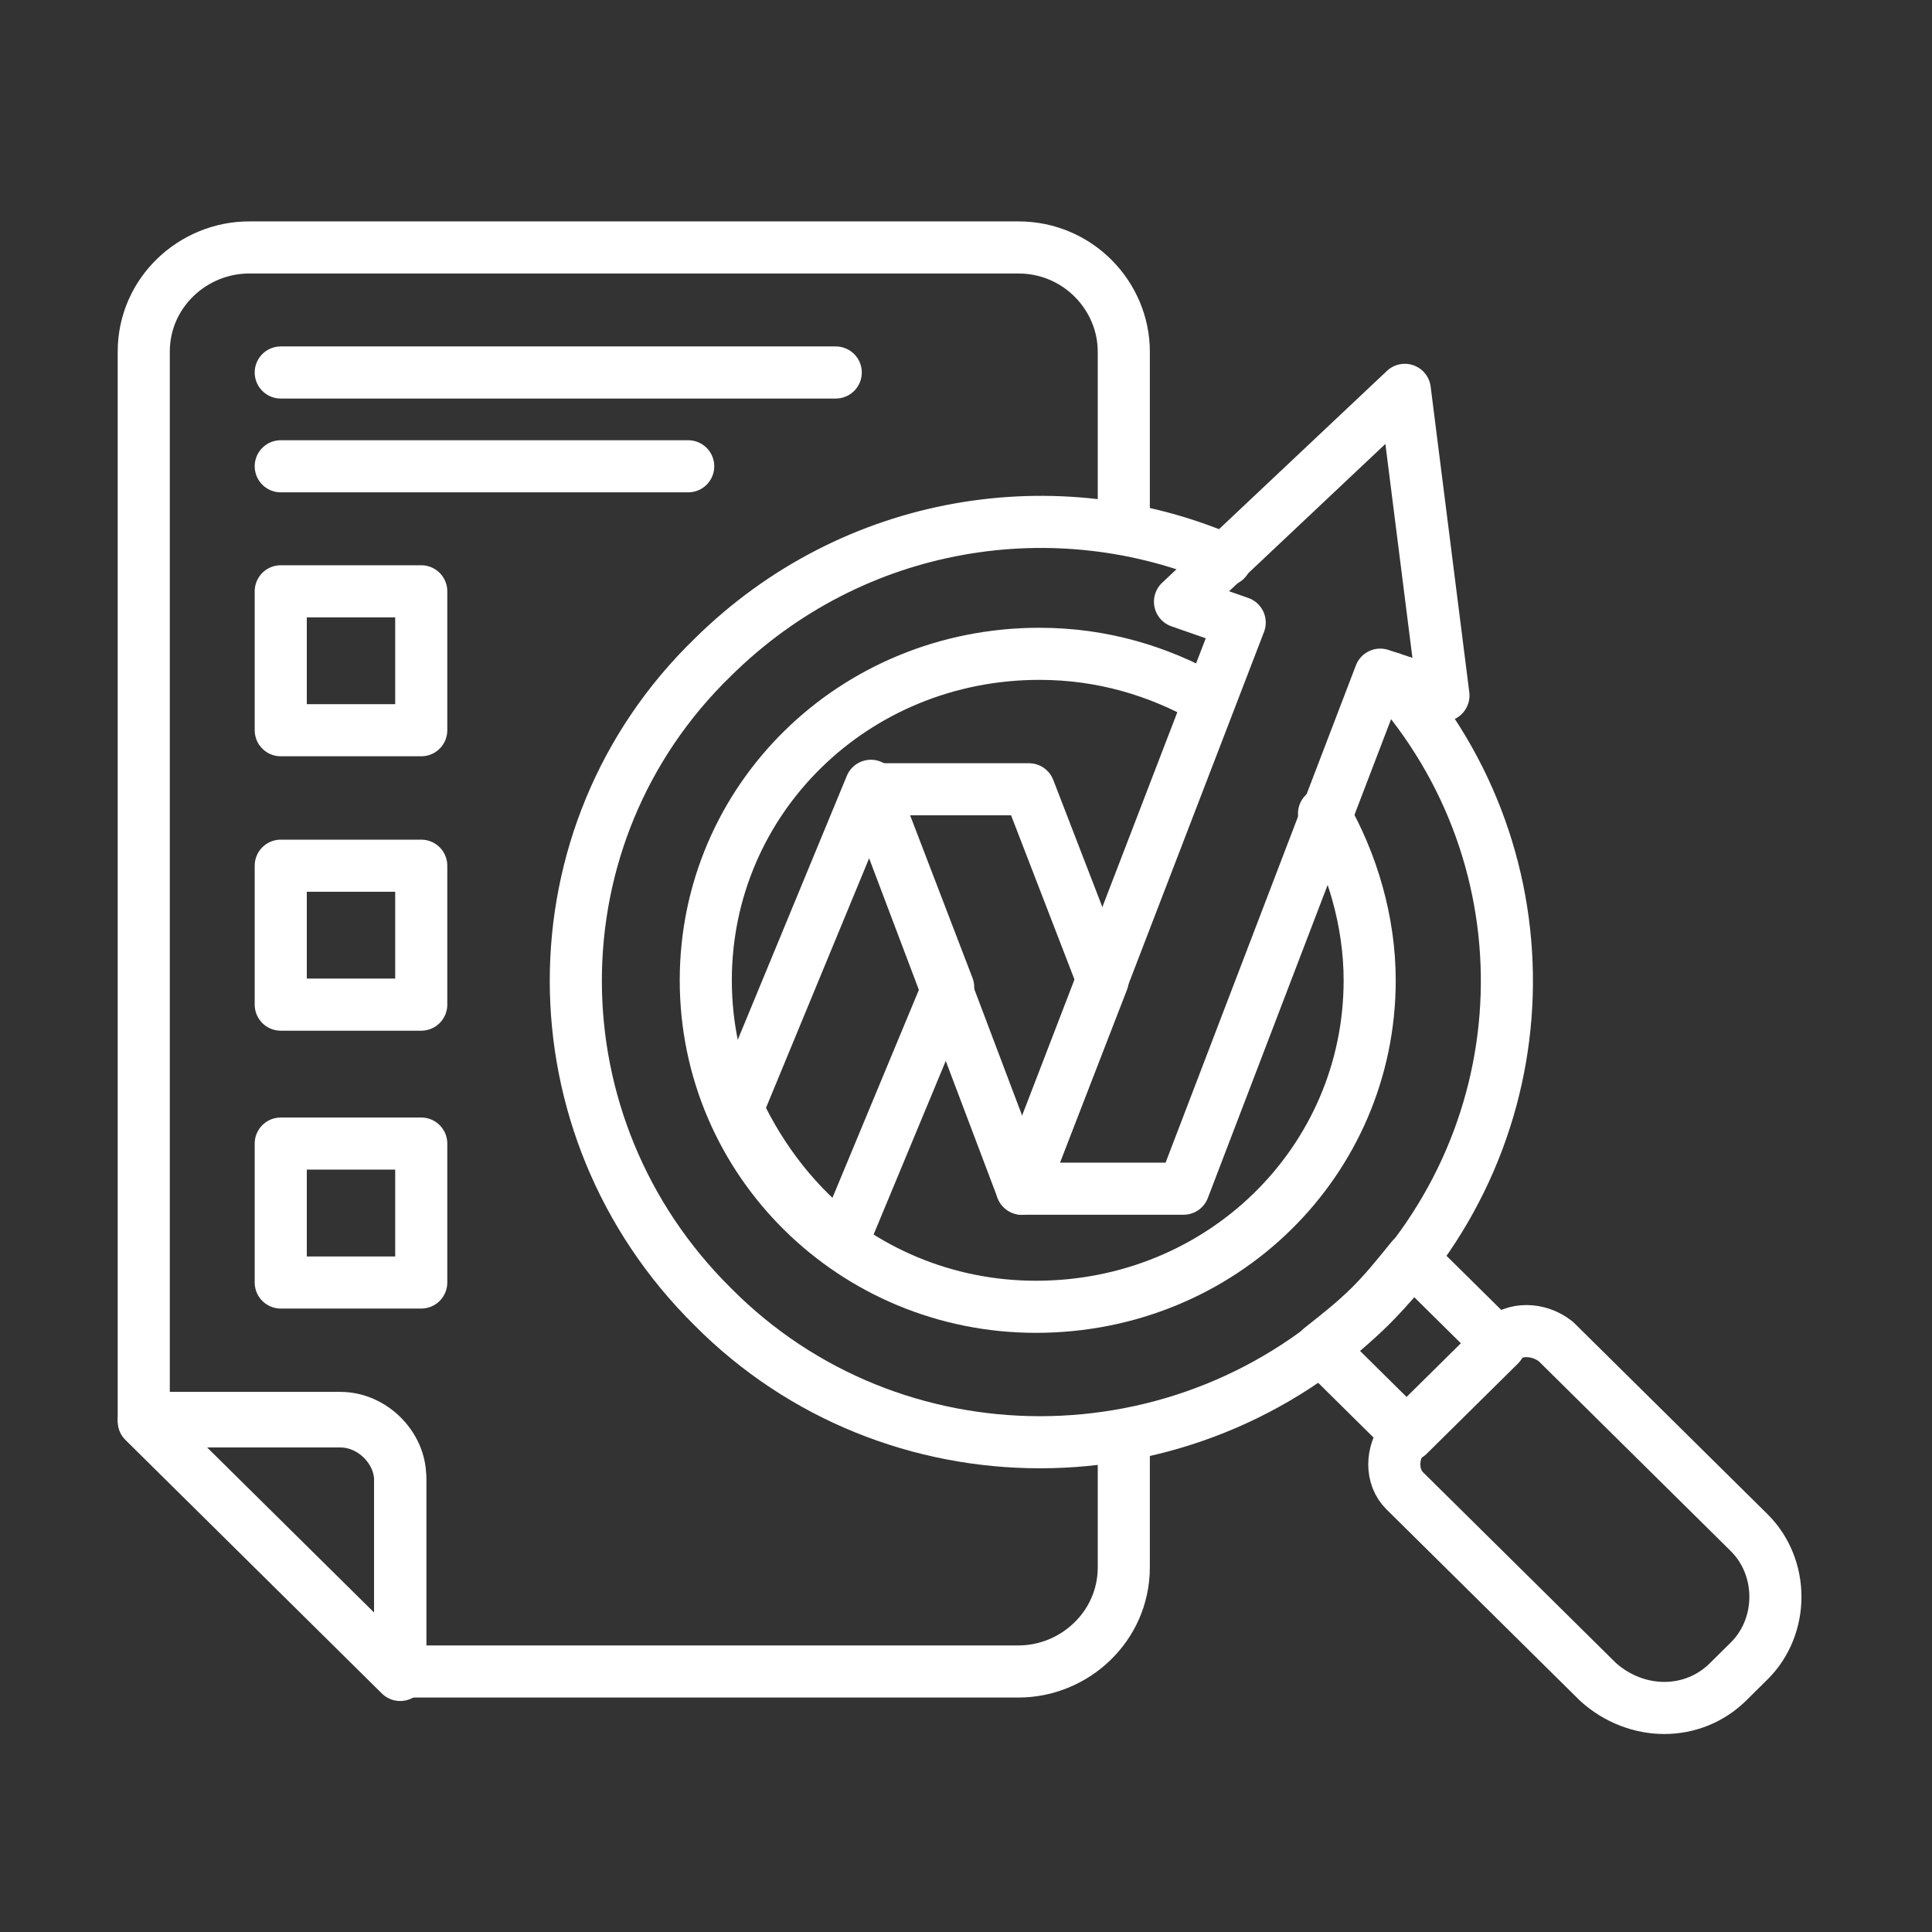 <svg xmlns="http://www.w3.org/2000/svg" width="89" height="89" viewBox="0 0 89 89" fill="none"><rect x="0" y="0" width="89" height="89" fill="#333333" stroke="none"/><path d="M51.769 66.439V72.199C51.769 74.919 49.504 76.999 46.915 76.999H18.435V68.039C18.435 66.599 17.14 65.319 15.684 65.319H6.622V16.199C6.622 13.479 8.888 11.399 11.477 11.399H46.915C49.666 11.399 51.769 13.639 51.769 16.199V24.039" stroke="white" stroke-width="2.4" stroke-miterlimit="10" stroke-linecap="round" stroke-linejoin="round"></path><path d="M18.435 77.159L6.622 65.48H15.684C17.14 65.48 18.435 66.76 18.435 68.2V77.159Z" stroke="white" stroke-width="2.4" stroke-miterlimit="10" stroke-linecap="round" stroke-linejoin="round"></path><path d="M64.067 31.239C71.511 39.559 71.187 52.199 63.096 60.199C54.682 68.519 41.089 68.519 32.836 60.199C24.422 51.879 24.422 38.439 32.836 30.279C39.309 23.879 48.694 22.439 56.462 25.799" stroke="white" stroke-width="2.4" stroke-miterlimit="10" stroke-linecap="round" stroke-linejoin="round"></path><path d="M60.993 37.479C62.287 39.719 63.096 42.439 63.096 45.159C63.096 53.479 56.3 60.199 47.724 60.199C39.309 60.199 32.513 53.479 32.513 45.159C32.513 36.839 39.309 30.119 47.885 30.119C50.798 30.119 53.387 30.919 55.653 32.199" stroke="white" stroke-width="2.4" stroke-miterlimit="10" stroke-linecap="round" stroke-linejoin="round"></path><path d="M65.038 57.959L69.084 61.959L64.876 66.119L60.831 62.119C61.64 61.479 62.449 60.839 63.096 60.199C63.744 59.559 64.391 58.759 65.038 57.959Z" stroke="white" stroke-width="2.4" stroke-miterlimit="10" stroke-linecap="round" stroke-linejoin="round"></path><path d="M80.573 76.519L79.602 77.479C77.984 79.079 75.395 79.079 73.615 77.479L64.715 68.679C64.068 68.039 64.068 66.919 64.715 66.119L69.084 61.799C69.731 61.159 70.864 61.159 71.673 61.799L80.573 70.599C82.191 72.199 82.191 74.919 80.573 76.519Z" stroke="white" stroke-width="2.4" stroke-miterlimit="10" stroke-linecap="round" stroke-linejoin="round"></path><path d="M43.679 45.479L38.824 57.159C36.721 55.559 35.102 53.479 33.97 51.079L40.119 36.199L43.679 45.479Z" stroke="white" stroke-width="2.4" stroke-miterlimit="10" stroke-linecap="round" stroke-linejoin="round"></path><path d="M50.798 45.159L47.076 54.759L40.118 36.359H47.4L50.798 45.159Z" stroke="white" stroke-width="2.4" stroke-miterlimit="10" stroke-linecap="round" stroke-linejoin="round"></path><path d="M47.076 54.759H54.52L63.582 31.079L66.494 32.039L64.714 17.959L54.358 27.719L57.109 28.679L47.076 54.759Z" stroke="white" stroke-width="2.4" stroke-miterlimit="10" stroke-linecap="round" stroke-linejoin="round"></path><path d="M12.933 17.159H38.5" stroke="white" stroke-width="2.4" stroke-miterlimit="10" stroke-linecap="round" stroke-linejoin="round"></path><path d="M12.933 21.48H31.703" stroke="white" stroke-width="2.4" stroke-miterlimit="10" stroke-linecap="round" stroke-linejoin="round"></path><path d="M12.933 27.239H19.405V33.639H12.933V27.239Z" stroke="white" stroke-width="2.4" stroke-miterlimit="10" stroke-linecap="round" stroke-linejoin="round"></path><path d="M12.933 39.88H19.405V46.28H12.933V39.88Z" stroke="white" stroke-width="2.4" stroke-miterlimit="10" stroke-linecap="round" stroke-linejoin="round"></path><path d="M12.933 52.68H19.405V59.08H12.933V52.68Z" stroke="white" stroke-width="2.4" stroke-miterlimit="10" stroke-linecap="round" stroke-linejoin="round"></path></svg>